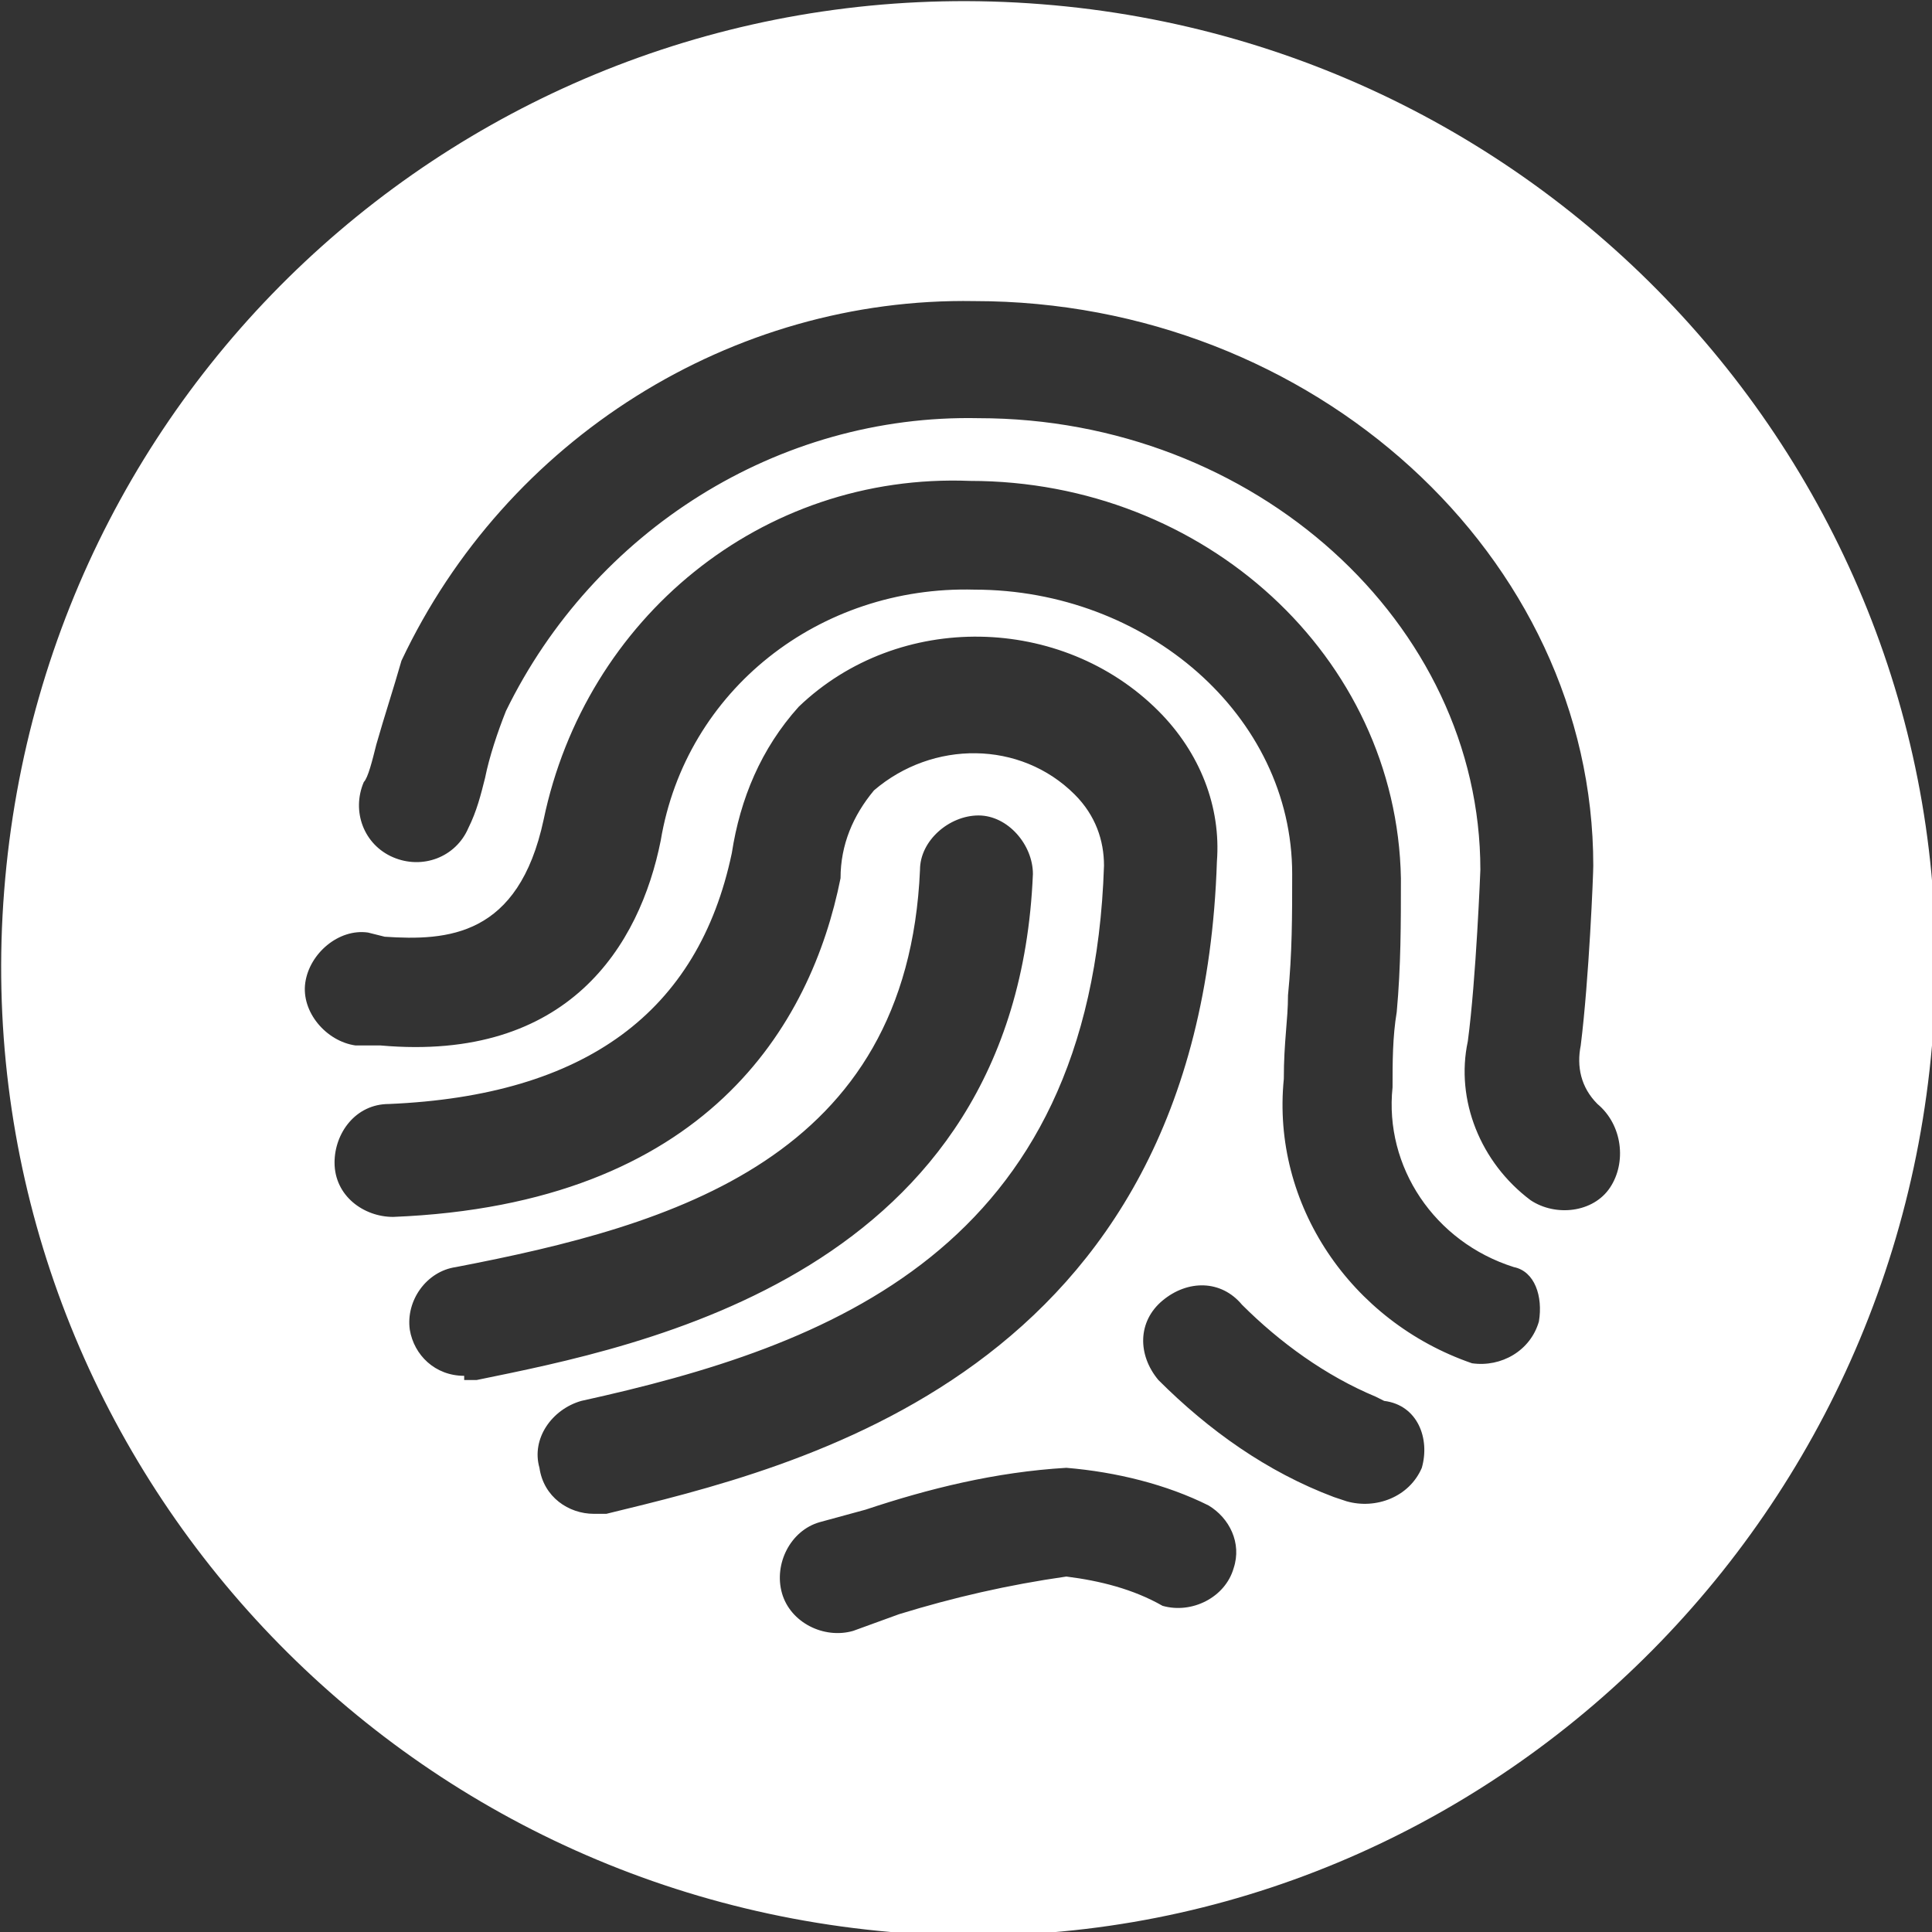 <?xml version="1.0" encoding="utf-8"?>
<!-- Generator: Adobe Illustrator 19.2.1, SVG Export Plug-In . SVG Version: 6.00 Build 0)  -->
<svg version="1.1" id="Lager_1" xmlns="http://www.w3.org/2000/svg" xmlns:xlink="http://www.w3.org/1999/xlink" x="0px" y="0px"
	 viewBox="0 0 46.2 46.2" style="enable-background:new 0 0 46.2 46.2;" xml:space="preserve">
<rect x="0" y="0" width="46.2" height="46.2" fill="#333333" stroke="none"/>
<style type="text/css">
	.st0{fill:#FFFFFF;}
</style>
<title>r-icon</title>
<path class="st0" d="M24.9,0.1C12.2-0.9,1.1,8.5,0.1,21.3c-1,12.7,8.5,23.8,21.2,24.9s23.8-8.5,24.9-21.2S37.7,1.1,24.9,0.1z
	 M11.1,32.9c-0.7,0-1.2-0.5-1.3-1.1c-0.1-0.7,0.4-1.4,1.1-1.5c5.2-1,10.8-2.6,11.1-9.5c0-0.7,0.7-1.3,1.4-1.3c0,0,0,0,0,0
	c0.7,0,1.3,0.7,1.3,1.4c-0.4,9.6-9.4,11.3-13.3,12.1H11.1z M14.2,36.2c-0.6,0-1.2-0.4-1.3-1.1c-0.2-0.7,0.3-1.4,1-1.6
	c5.9-1.3,12.2-3.6,12.5-12.8c0-0.6-0.2-1.2-0.7-1.7c-1.3-1.3-3.4-1.3-4.8-0.1c-0.5,0.6-0.8,1.3-0.8,2.1c-0.7,3.5-3.2,7.8-10.7,8.1
	c-0.7,0-1.4-0.5-1.4-1.3c0-0.7,0.5-1.4,1.3-1.4c4.7-0.2,7.4-2.2,8.2-6c0.2-1.3,0.7-2.5,1.6-3.5c2.4-2.3,6.3-2.2,8.6,0.1
	c1,1,1.5,2.3,1.4,3.6C28.7,32.9,19,35.1,14.5,36.2C14.4,36.2,14.3,36.2,14.2,36.2z M29.5,37.5c-0.2,0.7-1,1.1-1.7,0.9
	c-0.7-0.4-1.5-0.6-2.3-0.7c-1.4,0.2-2.7,0.5-4,0.9L20.4,39c-0.7,0.2-1.5-0.2-1.7-0.9c-0.2-0.7,0.2-1.5,0.9-1.7l1.1-0.3
	c1.5-0.5,3.1-0.9,4.8-1c1.2,0.1,2.4,0.4,3.4,0.9C29.4,36.3,29.7,36.9,29.5,37.5z M34,35.1c-0.3,0.7-1.1,1-1.8,0.8l-0.3-0.1
	c-1.6-0.6-3-1.6-4.2-2.8c-0.5-0.6-0.5-1.4,0.1-1.9c0.6-0.5,1.4-0.5,1.9,0.1c0.9,0.9,2,1.7,3.2,2.2l0.2,0.1l0,0
	C33.9,33.6,34.2,34.4,34,35.1z M36.8,31.6c-0.2,0.7-0.9,1.1-1.6,1c-2.9-1-4.8-3.8-4.5-6.8c0-0.9,0.1-1.4,0.1-2
	c0.1-1,0.1-1.9,0.1-2.9c0-3.8-3.5-6.8-7.6-6.8c-3.7-0.1-6.9,2.4-7.5,6c-0.5,2.5-2.2,5.3-6.7,4.9H8.5c-0.7-0.1-1.3-0.8-1.2-1.5
	s0.8-1.3,1.5-1.2l0.4,0.1c1.5,0.1,3.2,0,3.8-2.8c1-4.8,5.2-8.3,10.2-8.1c5.6,0,10.2,4.2,10.3,9.5c0,1.1,0,2.1-0.1,3.2
	c-0.1,0.6-0.1,1.2-0.1,1.8c-0.2,1.9,1,3.7,2.9,4.3C36.7,30.4,36.9,31,36.8,31.6z M38.5,28.4c-0.4,0.6-1.3,0.7-1.9,0.3
	c-1.2-0.9-1.8-2.4-1.5-3.8c0.2-1.5,0.3-4.1,0.3-4.1c0-5.9-5.4-10.8-12-10.8c-4.8-0.1-9.2,2.7-11.3,7c-0.2,0.5-0.4,1.1-0.5,1.6
	c-0.1,0.4-0.2,0.8-0.4,1.2c-0.3,0.7-1.1,1-1.8,0.7s-1-1.1-0.7-1.8c0.1-0.1,0.2-0.5,0.3-0.9c0.2-0.7,0.4-1.3,0.6-2
	c2.5-5.3,7.9-8.7,13.7-8.6c8.1,0,14.8,6.1,14.8,13.5c0,0.2-0.1,2.7-0.3,4.3c-0.1,0.5,0,1,0.4,1.4C38.8,26.9,38.9,27.8,38.5,28.4z"/>
</svg>
